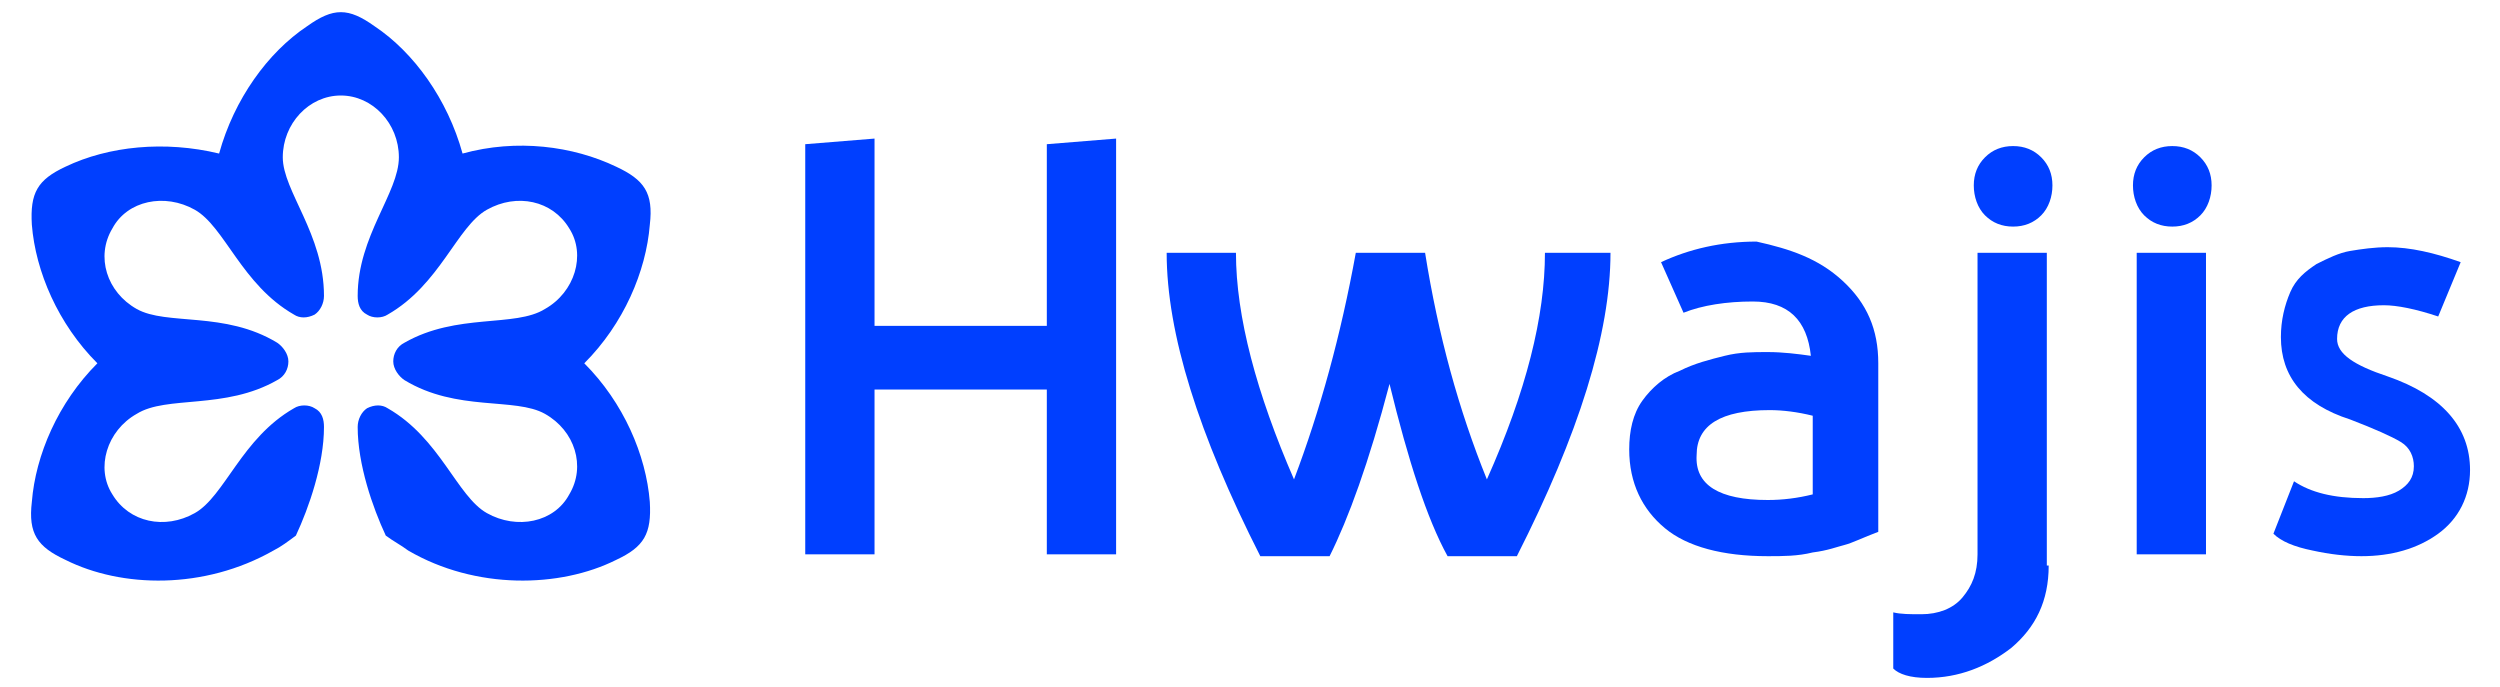 <?xml version="1.0" encoding="utf-8"?>
<!-- Generator: Adobe Illustrator 25.1.0, SVG Export Plug-In . SVG Version: 6.00 Build 0)  -->
<svg version="1.1" id="Layer_1" xmlns="http://www.w3.org/2000/svg" xmlns:xlink="http://www.w3.org/1999/xlink" x="0px" y="0px"
	 viewBox="0 0 133.5 36.7" style="enable-background:new 0 0 133.5 36.7;" xml:space="preserve">
<style type="text/css">
	.st0{fill:#003FFF;}
</style>
<g>
	<g>
		<path class="st0" d="M59.6,29.6h-3.7v-8.8h-9.2v8.8h-3.7V7.7l3.7-0.3v10h9.2V7.7l3.7-0.3V29.6z"/>
		<path class="st0" d="M86,13.5c0,4.3-1.7,9.7-5,16.2h-3.7c-1.1-2-2.1-5.1-3.1-9.2c-1.1,4.2-2.2,7.2-3.2,9.2h-3.7
			c-3.3-6.5-5-11.9-5-16.2h3.7c0,3.4,1.1,7.5,3.1,12.1c1.4-3.7,2.5-7.7,3.3-12.1h3.7c0.7,4.4,1.8,8.4,3.3,12.1
			c2.1-4.7,3.1-8.7,3.1-12.1H86z"/>
		<path class="st0" d="M98.4,15c1.3,1.2,1.9,2.6,1.9,4.4v9c-0.8,0.3-1.4,0.6-1.8,0.7s-0.9,0.3-1.7,0.4c-0.8,0.2-1.6,0.2-2.4,0.2
			c-2.4,0-4.3-0.5-5.5-1.5c-1.2-1-1.9-2.4-1.9-4.2c0-1,0.2-1.9,0.7-2.6c0.5-0.7,1.2-1.3,2-1.6c0.8-0.4,1.6-0.6,2.4-0.8
			c0.8-0.2,1.5-0.2,2.3-0.2c0.8,0,1.6,0.1,2.3,0.2c-0.2-1.9-1.2-2.9-3.1-2.9c-1.4,0-2.7,0.2-3.7,0.6l-1.2-2.7
			c1.5-0.7,3.2-1.1,5.1-1.1C95.6,13.3,97.1,13.8,98.4,15z M94.4,26.7c0.8,0,1.6-0.1,2.4-0.3v-4.2c-0.8-0.2-1.6-0.3-2.3-0.3
			c-2.6,0-3.9,0.8-3.9,2.4C90.5,25.9,91.8,26.7,94.4,26.7z"/>
		<path class="st0" d="M109.4,30.2c0,1.9-0.7,3.3-2,4.4c-1.3,1-2.8,1.6-4.5,1.6c-0.9,0-1.5-0.2-1.8-0.5v-3c0.4,0.1,0.9,0.1,1.5,0.1
			c0.9,0,1.7-0.3,2.2-0.9s0.8-1.3,0.8-2.3V13.5h3.7V30.2z M106,11.5c-0.4-0.4-0.6-1-0.6-1.6c0-0.6,0.2-1.1,0.6-1.5
			c0.4-0.4,0.9-0.6,1.5-0.6s1.1,0.2,1.5,0.6c0.4,0.4,0.6,0.9,0.6,1.5c0,0.6-0.2,1.2-0.6,1.6c-0.4,0.4-0.9,0.6-1.5,0.6
			S106.4,11.9,106,11.5z"/>
		<path class="st0" d="M114.5,11.5c-0.4-0.4-0.6-1-0.6-1.6c0-0.6,0.2-1.1,0.6-1.5c0.4-0.4,0.9-0.6,1.5-0.6s1.1,0.2,1.5,0.6
			c0.4,0.4,0.6,0.9,0.6,1.5c0,0.6-0.2,1.2-0.6,1.6c-0.4,0.4-0.9,0.6-1.5,0.6S114.9,11.9,114.5,11.5z M117.8,29.6h-3.7V13.5h3.7V29.6
			z"/>
		<path class="st0" d="M130.2,16.9c-1.2-0.4-2.2-0.6-2.9-0.6c-1.6,0-2.5,0.6-2.5,1.8c0,0.8,0.9,1.4,2.7,2c2.9,1,4.4,2.7,4.4,5
			c0,1.4-0.6,2.6-1.7,3.4c-1.1,0.8-2.5,1.2-4.1,1.2c-0.8,0-1.7-0.1-2.6-0.3c-1-0.2-1.7-0.5-2.1-0.9l1.1-2.8c0.9,0.6,2.1,0.9,3.7,0.9
			c0.7,0,1.4-0.1,1.9-0.4c0.5-0.3,0.8-0.7,0.8-1.3c0-0.5-0.2-1-0.7-1.3s-1.4-0.7-2.7-1.2c-2.5-0.8-3.7-2.3-3.7-4.4
			c0-0.9,0.2-1.7,0.5-2.4c0.3-0.7,0.8-1.1,1.4-1.5c0.6-0.3,1.2-0.6,1.8-0.7c0.6-0.1,1.3-0.2,2-0.2c1.2,0,2.5,0.3,3.9,0.8L130.2,16.9
			z"/>
	</g>
	<path class="st0" d="M34.7,26.8c0.1,1.7-0.3,2.4-1.8,3.1c-3,1.5-7.5,1.6-11.1-0.5c-0.4-0.3-0.8-0.5-1.2-0.8
		c-0.7-1.5-1.5-3.8-1.5-5.8c0-0.4,0.2-0.8,0.5-1c0.4-0.2,0.8-0.2,1.1,0c2.8,1.6,3.7,4.7,5.3,5.6v0c1.6,0.9,3.6,0.5,4.4-1
		c0.9-1.5,0.3-3.4-1.3-4.3c-1.6-0.9-4.7-0.1-7.5-1.8c-0.3-0.2-0.6-0.6-0.6-1v0c0-0.4,0.2-0.8,0.6-1c2.8-1.6,5.9-0.8,7.5-1.8
		c1.6-0.9,2.2-2.9,1.3-4.3c-0.9-1.5-2.8-1.9-4.4-1v0c-1.6,0.9-2.5,4-5.3,5.6c-0.3,0.2-0.8,0.2-1.1,0c-0.4-0.2-0.5-0.6-0.5-1
		c0-3.2,2.2-5.5,2.2-7.4h0c0-1.8-1.4-3.3-3.1-3.3c-1.7,0-3.1,1.5-3.1,3.3c0,1.8,2.2,4.1,2.2,7.4c0,0.4-0.2,0.8-0.5,1
		c-0.4,0.2-0.8,0.2-1.1,0c-2.8-1.6-3.7-4.7-5.3-5.6l0,0c-1.6-0.9-3.6-0.5-4.4,1c-0.9,1.5-0.3,3.4,1.3,4.3c1.6,0.9,4.7,0.1,7.5,1.8
		c0.3,0.2,0.6,0.6,0.6,1c0,0.4-0.2,0.8-0.6,1c-2.8,1.6-5.9,0.8-7.5,1.8c-1.6,0.9-2.2,2.9-1.3,4.3c0.9,1.5,2.8,1.9,4.4,1l0,0
		c1.6-0.9,2.5-4,5.3-5.6c0.3-0.2,0.8-0.2,1.1,0c0.4,0.2,0.5,0.6,0.5,1c0,2-0.8,4.3-1.5,5.8c-0.4,0.3-0.8,0.6-1.2,0.8
		c-3.7,2.1-8.1,2-11.1,0.5c-1.5-0.7-2-1.4-1.8-3.1c0.2-2.5,1.4-5.3,3.5-7.4c-2.1-2.1-3.3-4.9-3.5-7.4c-0.1-1.7,0.3-2.4,1.8-3.1
		c2.3-1.1,5.3-1.4,8.2-0.7c0.8-2.9,2.6-5.4,4.7-6.8c1.4-1,2.2-1,3.6,0c2.1,1.4,3.9,3.9,4.7,6.8c2.9-0.8,5.9-0.4,8.2,0.7
		c1.5,0.7,2,1.4,1.8,3.1c-0.2,2.5-1.4,5.3-3.5,7.4C33.3,21.5,34.5,24.3,34.7,26.8z"/>
</g>
</svg>
